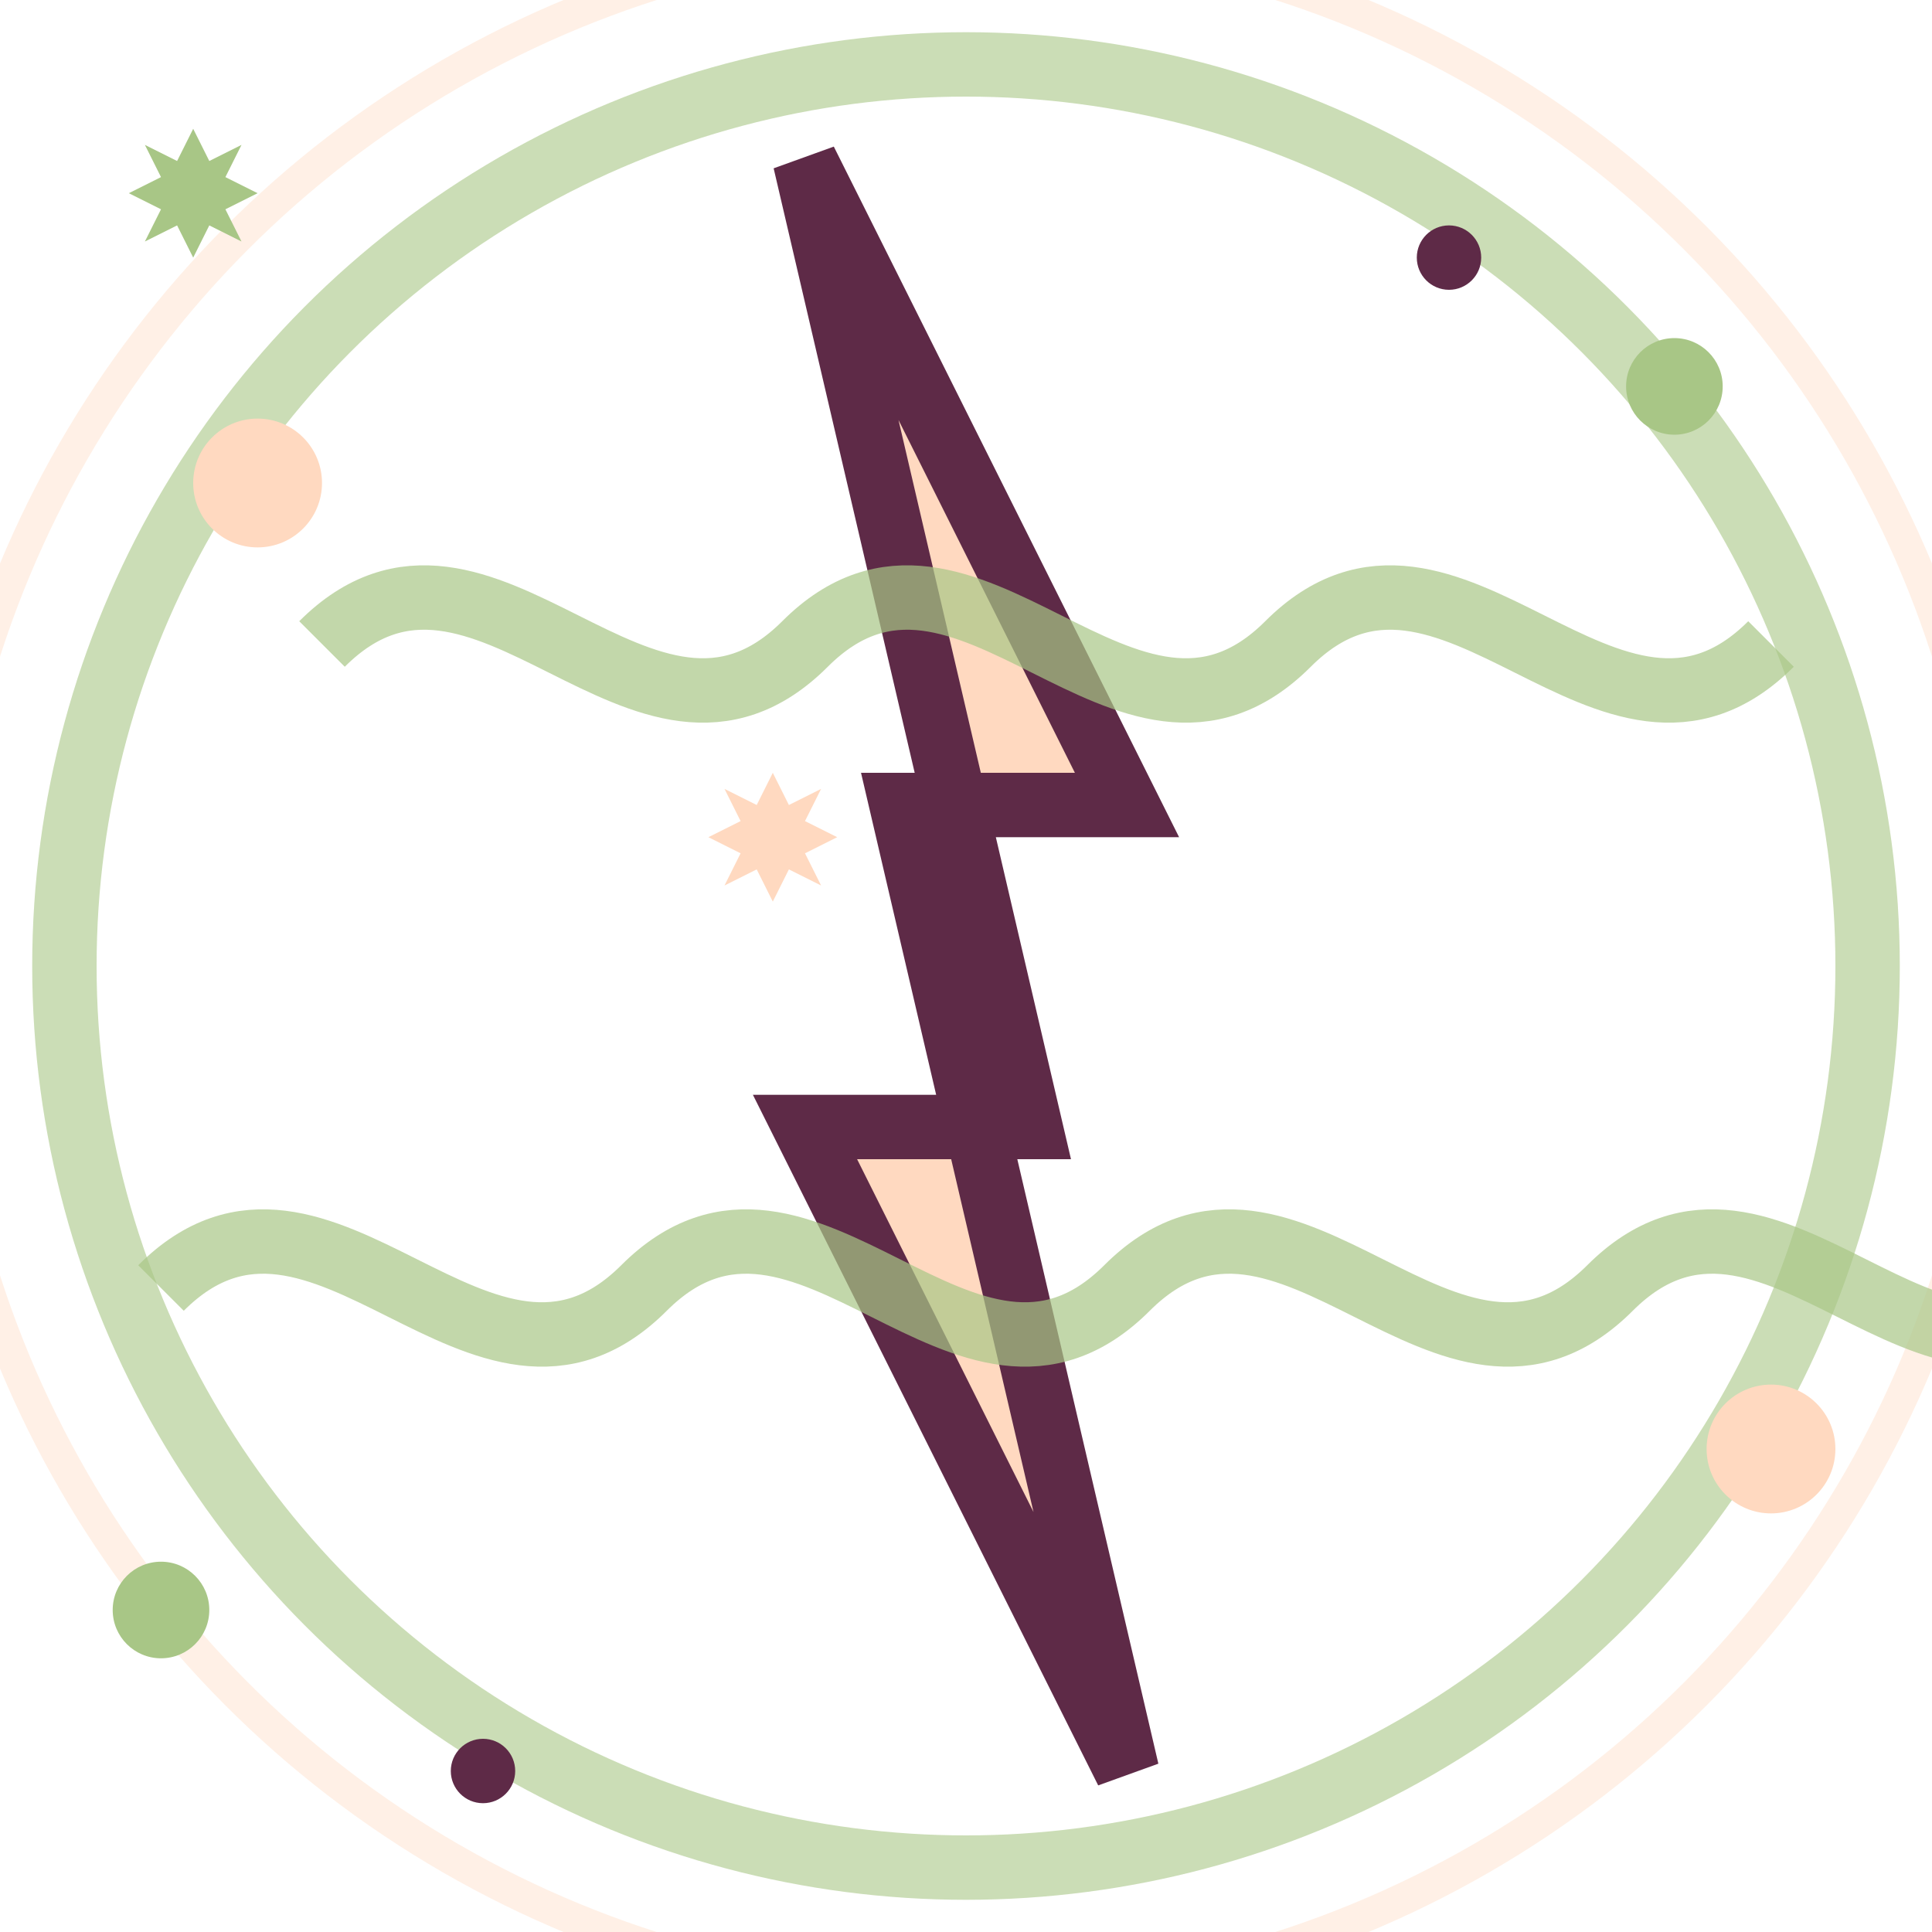 <svg width="60" height="60" viewBox="0 0 60 60" fill="none" xmlns="http://www.w3.org/2000/svg">
  <!-- Блискавка -->
  <path d="M25 5L35 25L28 25L35 55L25 35L32 35L25 5Z" fill="#FFD9C0" stroke="#5E2A47" stroke-width="2"/>
  
  <!-- Енергетичні кола -->
  <circle cx="30" cy="30" r="28" fill="none" stroke="#A8C686" stroke-width="2" opacity="0.6"/>
  <circle cx="30" cy="30" r="32" fill="none" stroke="#FFD9C0" stroke-width="1" opacity="0.4"/>
  
  <!-- Енергетичні хвилі -->
  <path d="M10 20C15 15 20 25 25 20C30 15 35 25 40 20C45 15 50 25 55 20" stroke="#A8C686" stroke-width="2" fill="none" opacity="0.7"/>
  <path d="M5 40C10 35 15 45 20 40C25 35 30 45 35 40C40 35 45 45 50 40C55 35 60 45 65 40" stroke="#A8C686" stroke-width="2" fill="none" opacity="0.7"/>
  
  <!-- Іскри навколо -->
  <circle cx="8" cy="15" r="2" fill="#FFD9C0"/>
  <circle cx="52" cy="12" r="1.5" fill="#A8C686"/>
  <circle cx="55" cy="45" r="2" fill="#FFD9C0"/>
  <circle cx="5" cy="50" r="1.5" fill="#A8C686"/>
  <circle cx="15" cy="55" r="1" fill="#5E2A47"/>
  <circle cx="45" cy="8" r="1" fill="#5E2A47"/>
  
  <!-- Додаткові зірочки -->
  <path d="M12 8L13 10L15 9L14 11L16 12L14 13L15 15L13 14L12 16L11 14L9 15L10 13L8 12L10 11L9 9L11 10Z" fill="#A8C686" transform="scale(0.5)"/>
  <path d="M48 48L49 50L51 49L50 51L52 52L50 53L51 55L49 54L48 56L47 54L45 55L46 53L44 52L46 51L45 49L47 50Z" fill="#FFD9C0" transform="scale(0.5)"/>
</svg>
